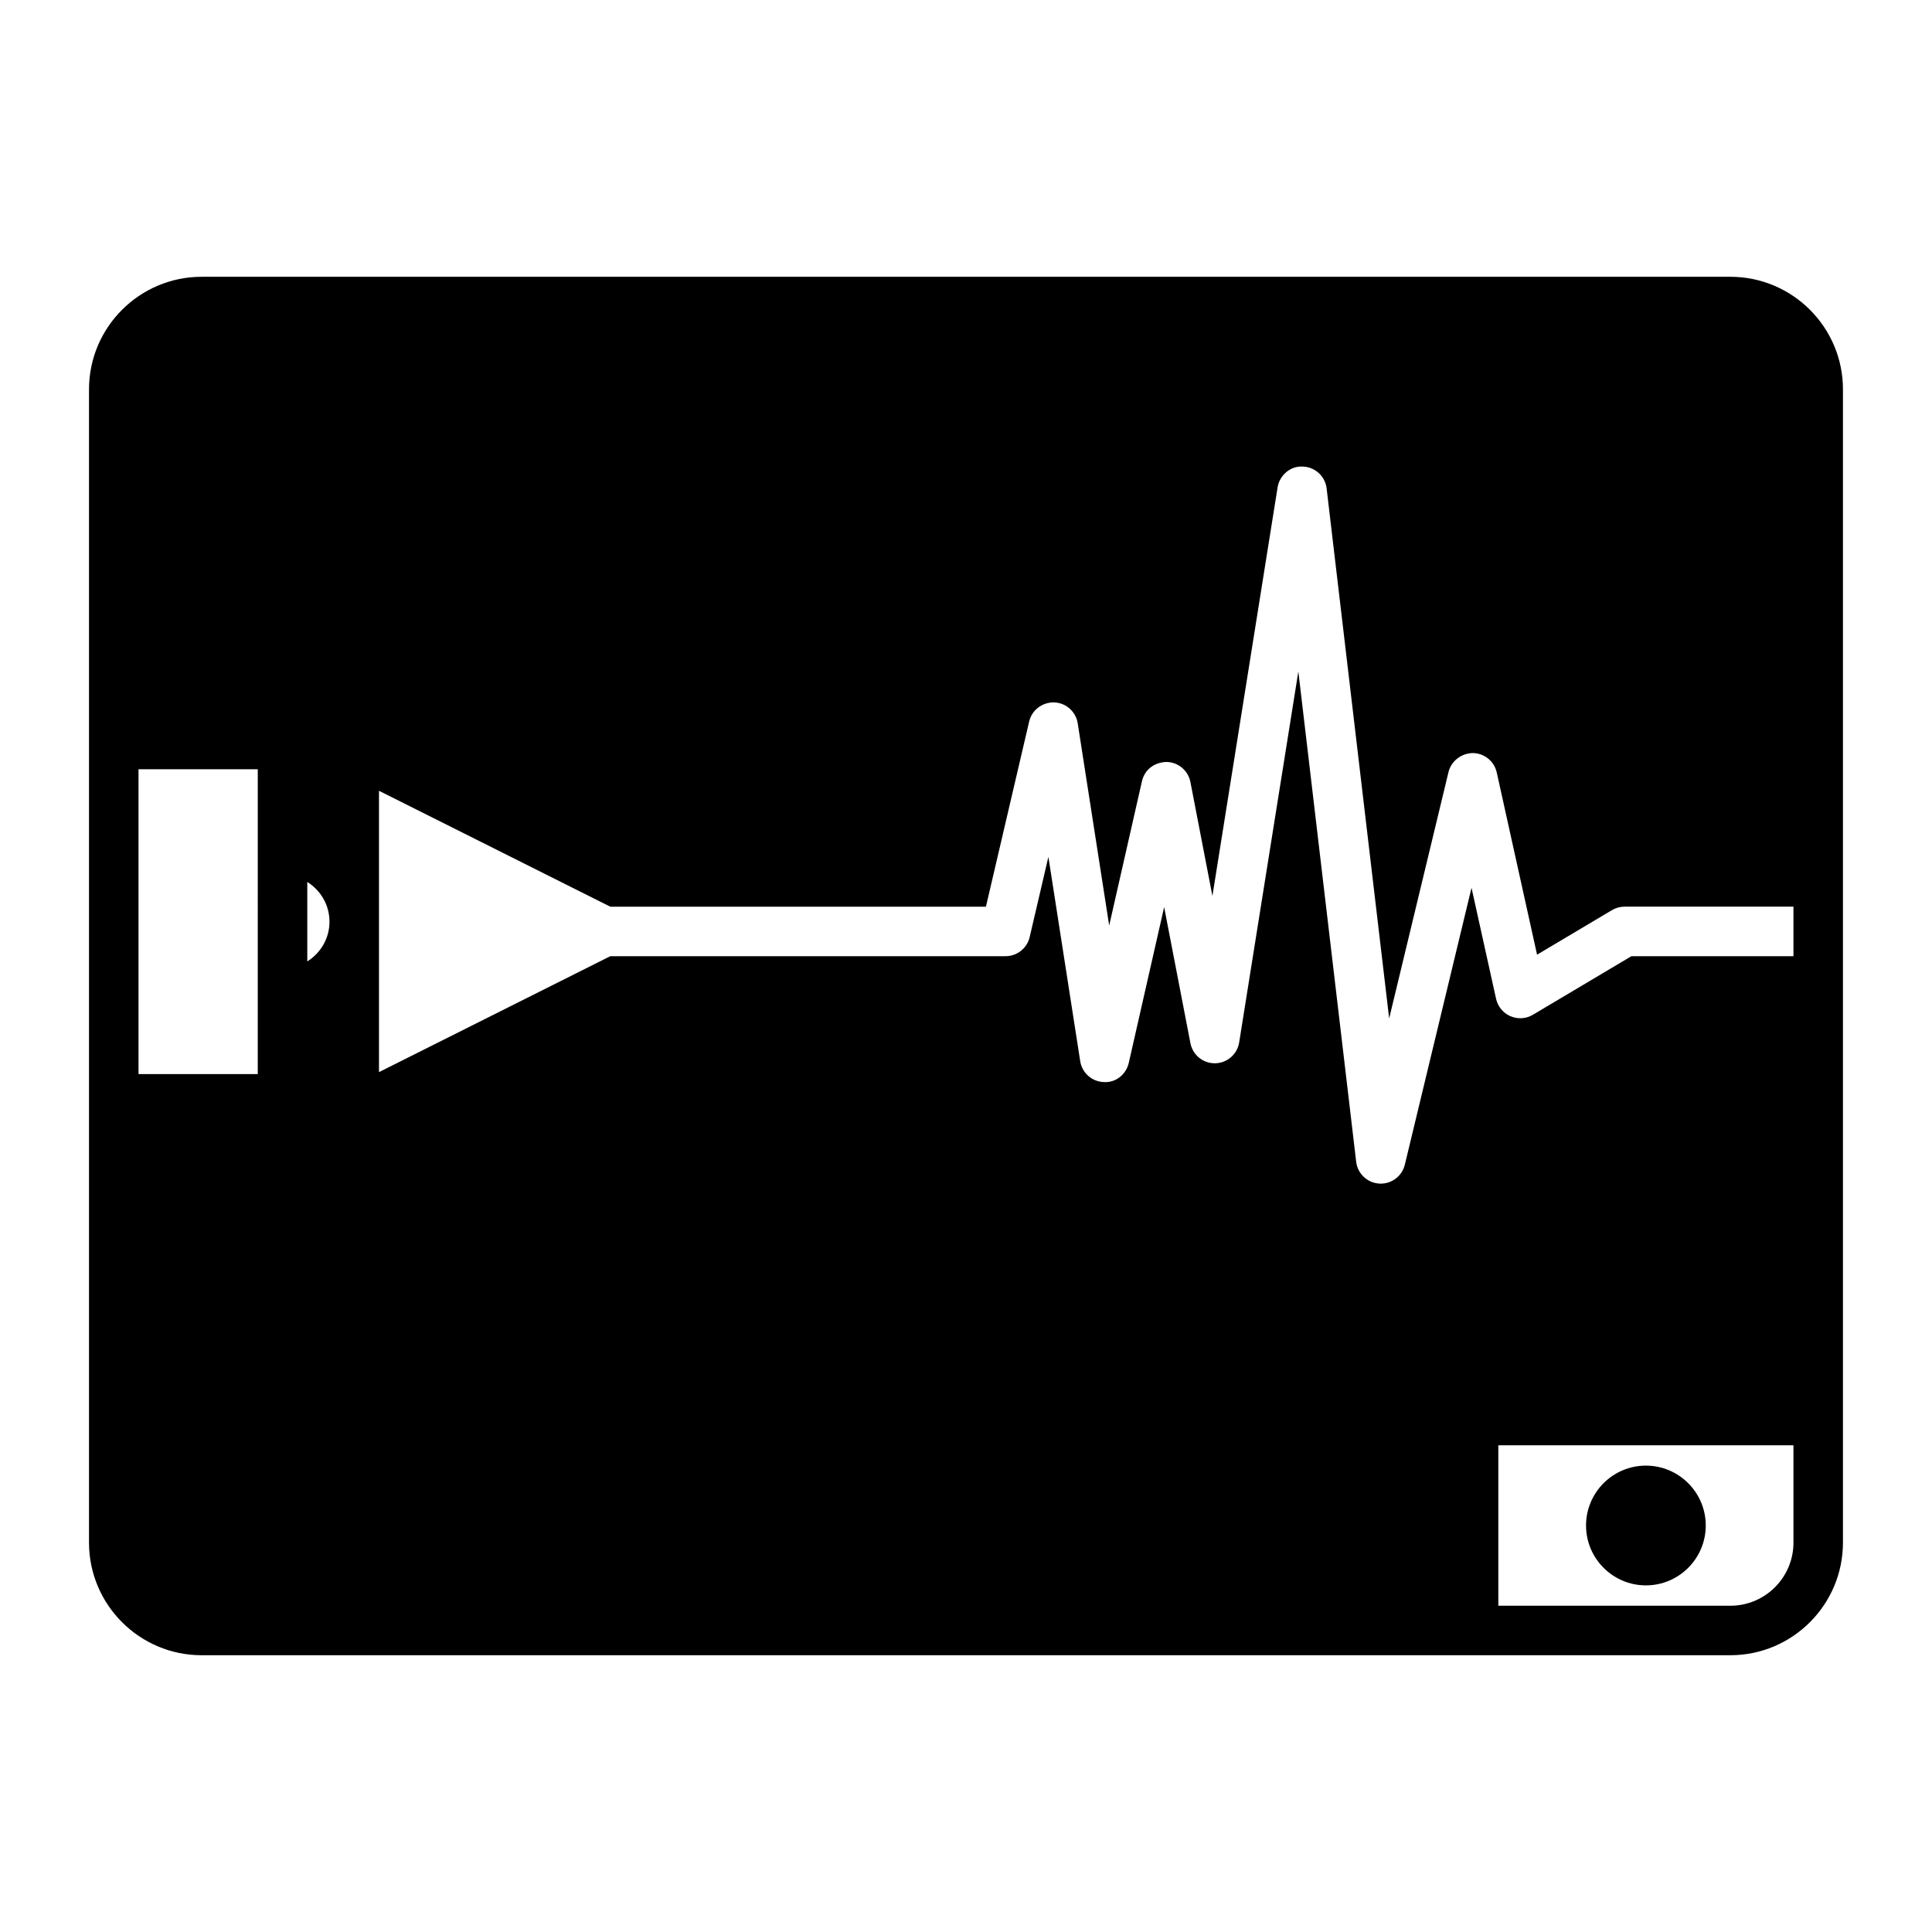 <?xml version="1.0" encoding="UTF-8"?>
<!-- Uploaded to: SVG Find, www.svgrepo.com, Generator: SVG Find Mixer Tools -->
<svg fill="#000000" width="800px" height="800px" version="1.1" viewBox="144 144 512 512" xmlns="http://www.w3.org/2000/svg">
 <g>
  <path d="m602.55 217.35h-405.11c-16.465 0-29.852 13.387-29.852 29.852v305.6c0 16.465 13.395 29.852 29.852 29.852h405.11c16.465 0 29.852-13.395 29.852-29.852v-305.61c0.008-16.457-13.387-29.844-29.852-29.844zm16.727 180.05h-42.934l-26.105 15.52c-1.805 1.082-4.023 1.219-5.957 0.383-1.93-0.84-3.348-2.551-3.805-4.602l-6.508-29.422-17.672 73.367c-0.715 2.961-3.363 5.027-6.375 5.027-0.133 0-0.262 0-0.395-0.012-3.168-0.188-5.75-2.625-6.125-5.777l-15.328-129.93-15.68 98.297c-0.504 3.144-3.184 5.473-6.371 5.527h-0.109c-3.137 0-5.84-2.227-6.438-5.316l-6.965-36.07-9.371 41.266c-0.691 3.07-3.457 5.328-6.621 5.102-3.148-0.109-5.773-2.434-6.254-5.547l-8.43-54.137-4.961 21.254c-0.691 2.965-3.336 5.07-6.387 5.07h-104.75l-61.301 30.723v-74.559l61.297 30.715h99.551l11.457-49.074c0.715-3.059 3.465-5.121 6.633-5.062 3.137 0.117 5.75 2.441 6.234 5.547l8.34 53.586 8.684-38.246c0.688-3.027 3.223-5.012 6.504-5.106 3.102 0.051 5.746 2.266 6.336 5.316l5.832 30.191 17.27-108.26c0.516-3.238 3.406-5.711 6.613-5.527 3.273 0.066 6 2.535 6.383 5.789l16.574 140.46 15.727-65.297c0.715-2.969 3.496-5 6.438-5.027 3.055 0.027 5.684 2.164 6.344 5.144l10.684 48.285 19.852-11.805c1.012-0.605 2.172-0.922 3.352-0.922h44.742v13.125zm-387.96-9.145c0 4.449-2.367 8.328-5.883 10.527v-21.059c3.519 2.203 5.883 6.086 5.883 10.531zm-50.609-40.398h31.605l-0.004 80.793h-31.602zm438.58 204.95c0 9.227-7.504 16.73-16.73 16.73h-61.488v-42.516h78.211v25.785z"/>
  <path d="m580.18 564.14c8.75 0 15.863-7.117 15.863-15.863 0-8.75-7.117-15.871-15.863-15.871-8.75 0-15.863 7.117-15.863 15.863-0.004 8.75 7.117 15.871 15.863 15.871z"/>
 </g>
</svg>